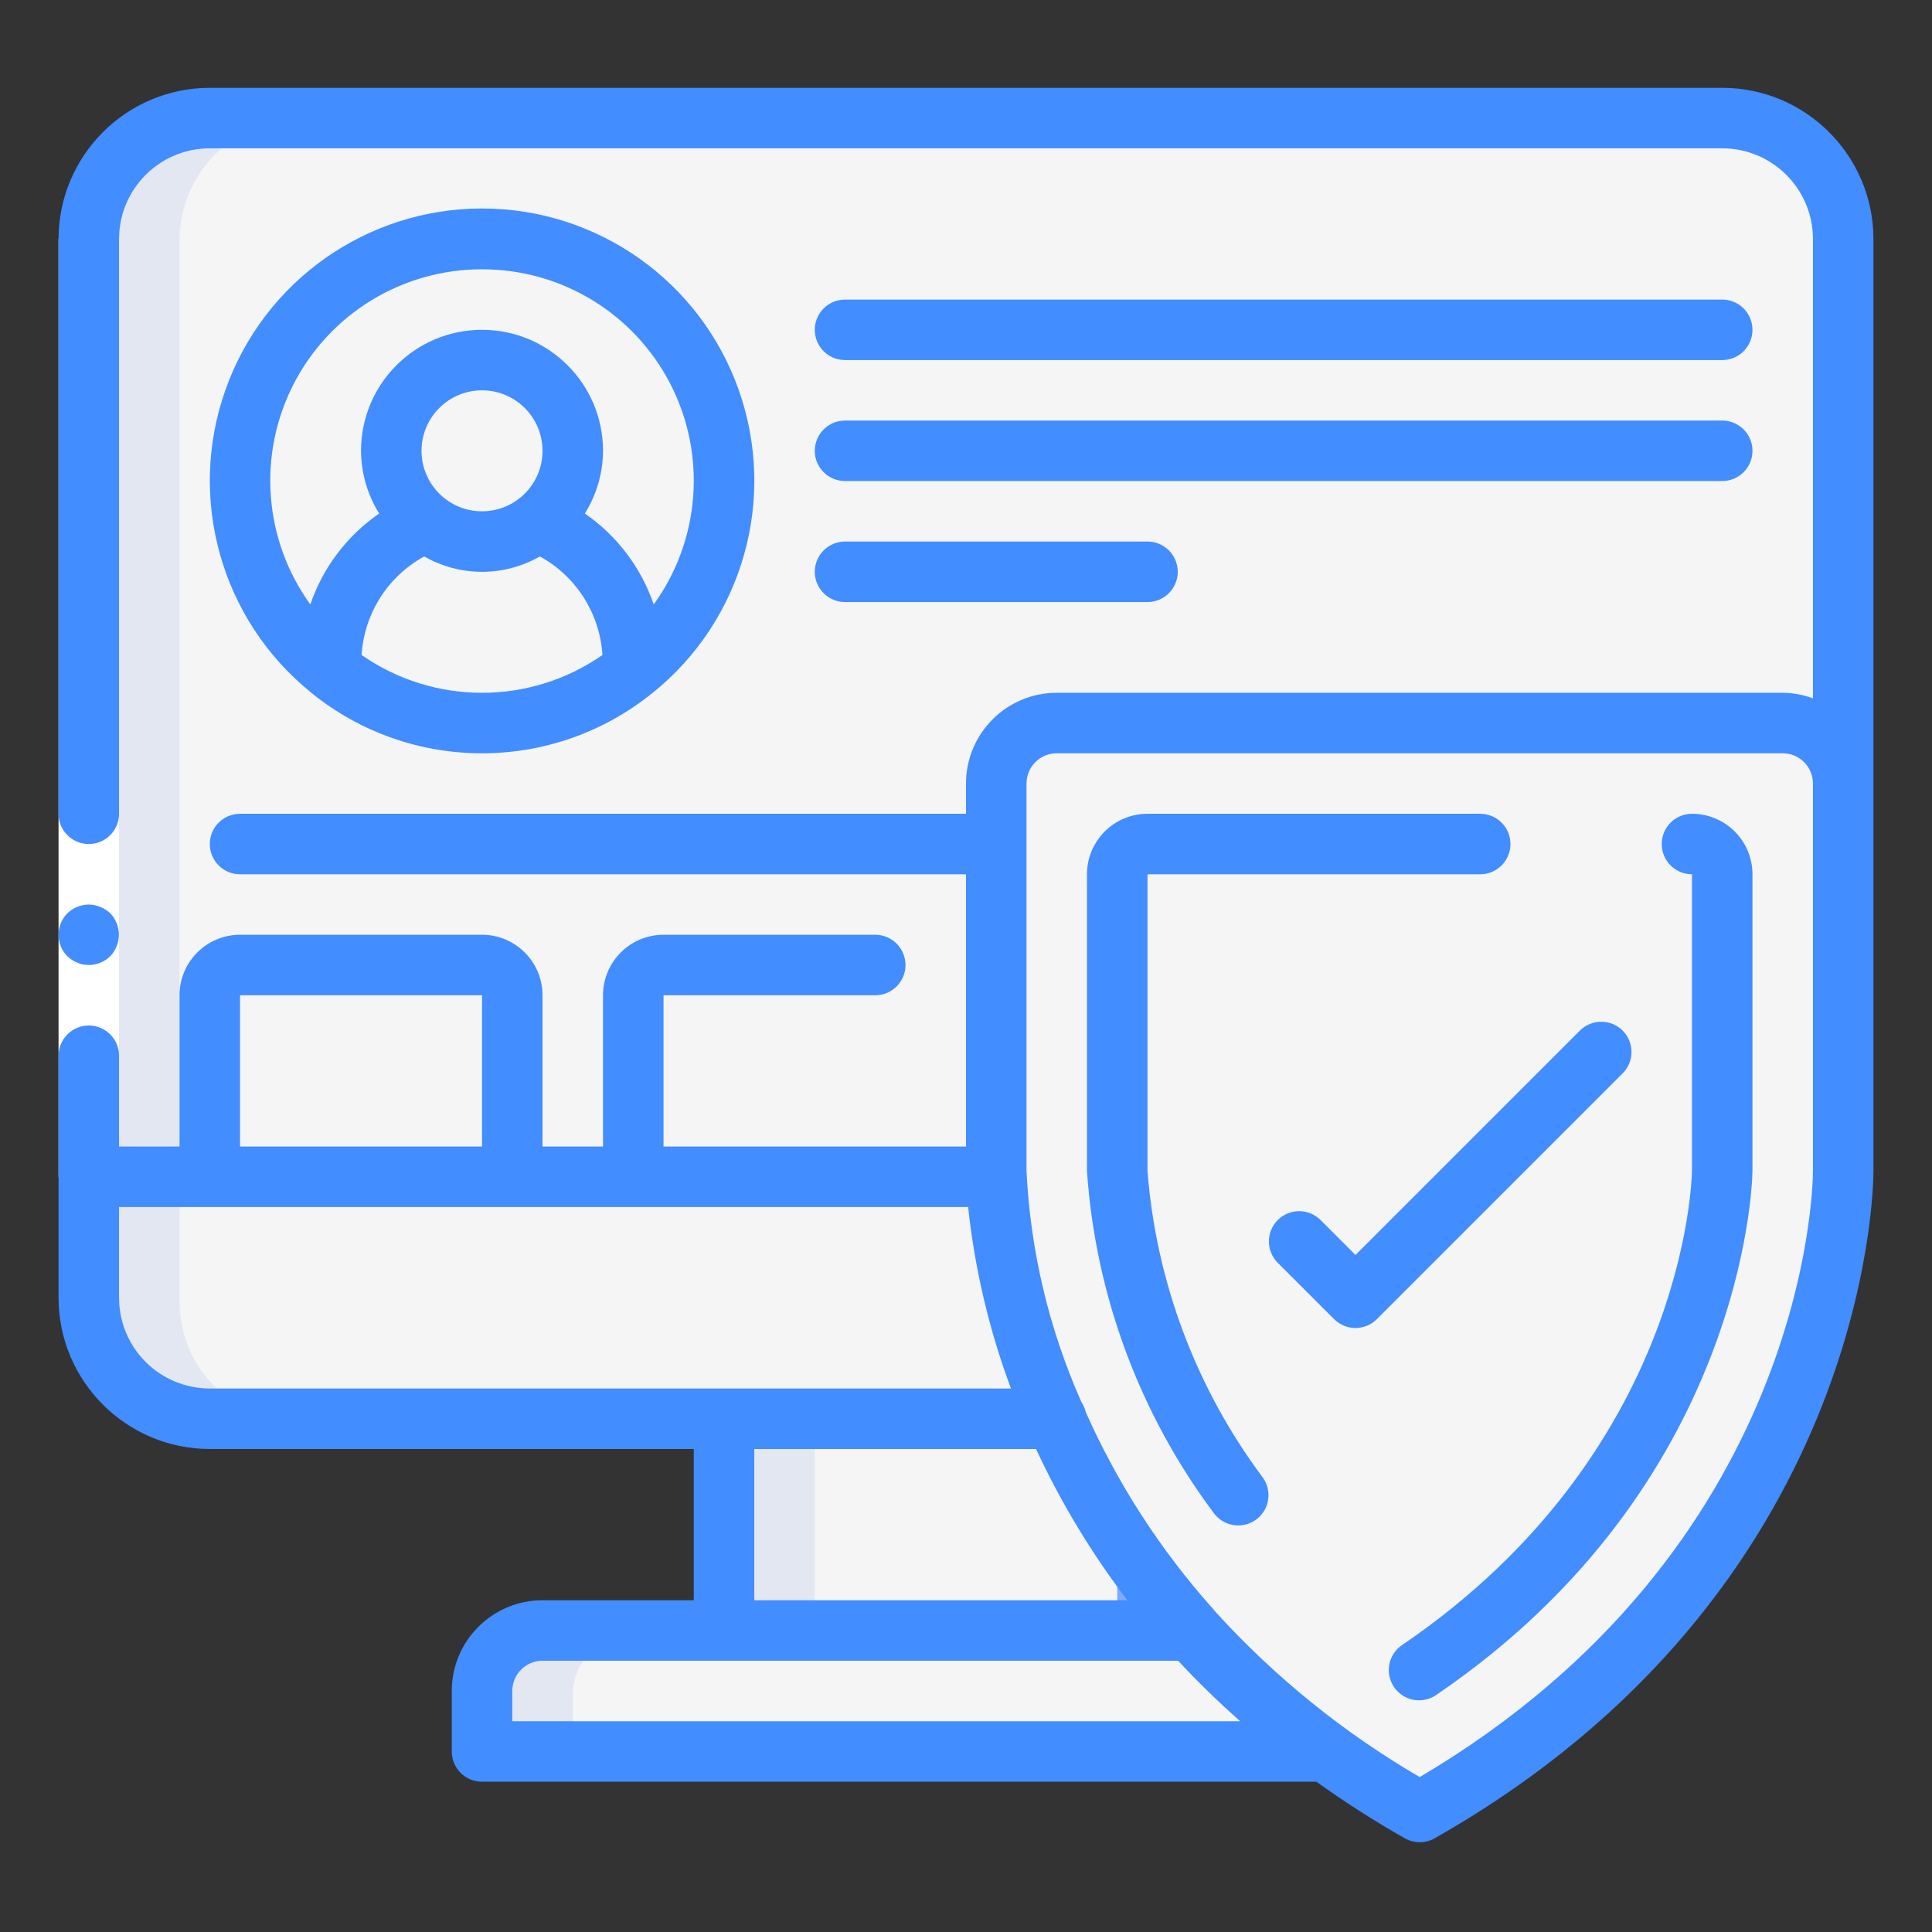 <svg width="66" height="66" viewBox="0 0 66 66" fill="none" xmlns="http://www.w3.org/2000/svg">
<rect x="0" y="0" width="66" height="66" fill="#333333" stroke="none"/>
<path d="M41.266 48.591H24.732V55.824H41.266V48.591Z" fill="#7FABFA"/>
<path d="M38.166 48.591H24.732V55.824H38.166V48.591Z" fill="#F5F5F5"/>
<path d="M62.967 8.291L62.968 41.357H3.033L3.034 8.291C3.017 7.178 3.443 6.104 4.218 5.305C4.993 4.507 6.054 4.049 7.167 4.033H58.834C59.947 4.049 61.008 4.507 61.783 5.305C62.558 6.104 62.984 7.178 62.967 8.291Z" fill="#F5F5F5"/>
<path d="M62.967 40.324V44.457C62.967 46.74 61.116 48.591 58.833 48.591H7.167C4.884 48.591 3.033 46.74 3.033 44.457V40.324H62.967Z" fill="#7FABFA"/>
<path d="M59.867 40.324V44.457C59.867 46.74 58.016 48.591 55.733 48.591H7.167C4.884 48.591 3.033 46.74 3.033 44.457V40.324H59.867Z" fill="#F5F5F5"/>
<path d="M49.533 57.891V59.957H16.467V57.891C16.47 56.751 17.393 55.827 18.534 55.824H47.467C48.607 55.827 49.53 56.751 49.533 57.891Z" fill="#7FABFA"/>
<path d="M46.434 57.89V59.957H16.467V57.89C16.47 56.751 17.393 55.827 18.534 55.824H44.367C45.507 55.827 46.43 56.751 46.434 57.89Z" fill="#F5F5F5"/>
<path d="M24.733 16.557C24.733 21.123 21.032 24.824 16.466 24.824C15.946 24.823 15.428 24.775 14.916 24.679C11.014 23.939 8.189 20.529 8.189 16.557C8.189 12.585 11.014 9.175 14.916 8.435C15.428 8.34 15.946 8.291 16.466 8.291C21.032 8.291 24.733 11.992 24.733 16.557Z" fill="#F5F5F5"/>
<path d="M21.632 16.558C21.637 20.525 18.822 23.935 14.925 24.68H14.915C14.719 24.638 14.533 24.597 14.347 24.545C14.122 24.492 13.901 24.423 13.685 24.339C13.468 24.266 13.251 24.173 13.045 24.08C12.838 23.987 12.652 23.894 12.456 23.781C12.44 23.778 12.426 23.771 12.414 23.76C12.28 23.688 12.146 23.605 12.022 23.522C11.939 23.471 11.856 23.419 11.774 23.357C11.65 23.274 11.536 23.192 11.422 23.099C11.382 23.075 11.344 23.047 11.309 23.016C8.786 21.002 7.666 17.704 8.441 14.57C9.216 11.437 11.744 9.041 14.915 8.436C18.813 9.18 21.633 12.589 21.632 16.558Z" fill="#F5F5F5"/>
<path d="M16.465 18.624C18.177 18.624 19.565 17.236 19.565 15.524C19.565 13.812 18.177 12.424 16.465 12.424C14.753 12.424 13.365 13.812 13.365 15.524C13.365 17.236 14.753 18.624 16.465 18.624Z" fill="#F5F5F5"/>
<path d="M8.199 33.091H16.466C17.037 33.091 17.499 33.553 17.499 34.124V40.324H7.166V34.124C7.166 33.553 7.629 33.091 8.199 33.091Z" fill="#F5F5F5"/>
<path d="M22.666 33.091H30.933C31.503 33.091 31.966 33.553 31.966 34.124V40.324H21.633V34.124C21.633 33.553 22.095 33.091 22.666 33.091Z" fill="#F5F5F5"/>
<path d="M21.634 22.757C21.636 22.844 21.632 22.93 21.624 23.016C20.16 24.186 18.342 24.824 16.467 24.824C15.951 24.823 15.435 24.775 14.928 24.679C17.537 24.174 19.747 22.449 20.869 20.04C21.372 20.857 21.636 21.798 21.634 22.757Z" fill="#F5F5F5"/>
<path d="M20.87 20.04C19.747 22.449 17.538 24.174 14.928 24.68C14.732 24.638 14.536 24.597 14.35 24.545C14.124 24.492 13.904 24.423 13.688 24.339C13.471 24.266 13.254 24.173 13.047 24.08C12.841 23.987 12.655 23.894 12.459 23.781C12.443 23.778 12.429 23.771 12.417 23.76C12.283 23.688 12.149 23.605 12.024 23.522C11.942 23.471 11.859 23.419 11.777 23.357C11.652 23.274 11.539 23.192 11.425 23.099C11.385 23.075 11.347 23.047 11.312 23.016C11.303 22.93 11.299 22.844 11.301 22.758C11.307 20.646 12.589 18.747 14.546 17.953H14.556C15.674 18.848 17.262 18.848 18.38 17.953H18.39C19.412 18.377 20.278 19.105 20.87 20.04Z" fill="#F5F5F5"/>
<path d="M62.967 26.767V40.004C62.967 40.004 62.967 53.696 48.5 61.9C47.962 61.6 47.446 61.28 46.95 60.96C34.033 52.693 34.033 40.004 34.033 40.004V26.767C34.037 25.627 34.96 24.704 36.1 24.7H60.9C62.04 24.704 62.963 25.627 62.967 26.767Z" fill="#F5F5F5"/>
<path d="M59.867 26.767V40.004C59.867 40.004 59.867 52.693 46.95 60.96C34.033 52.693 34.033 40.004 34.033 40.004V26.767C34.037 25.627 34.96 24.704 36.1 24.7H57.8C58.94 24.704 59.863 25.627 59.867 26.767Z" fill="#F5F5F5"/>
<path d="M58.833 28.834V40.004C58.822 40.417 58.554 50.182 48.499 57.033C47.948 56.661 47.431 56.279 46.949 55.886C38.28 49.045 38.166 40.107 38.166 40.004V28.834H58.833Z" fill="#F5F5F5"/>
<path d="M55.733 28.834V40.004C55.722 40.397 55.485 49.149 46.949 55.886C38.28 49.045 38.166 40.107 38.166 40.004V28.834H55.733Z" fill="#F5F5F5"/>
<path d="M7.167 48.591H10.267C7.984 48.591 6.134 46.74 6.134 44.457V8.291C6.117 7.178 6.543 6.104 7.318 5.305C8.093 4.507 9.154 4.049 10.267 4.033H7.167C6.054 4.049 4.993 4.507 4.218 5.305C3.443 6.104 3.017 7.178 3.034 8.291V44.457C3.034 46.74 4.884 48.591 7.167 48.591Z" fill="#E3E7F2"/>
<path d="M19.567 57.891C19.57 56.751 20.494 55.827 21.634 55.824H18.534C17.393 55.827 16.47 56.751 16.467 57.891V59.957H19.567V57.891Z" fill="#E3E7F2"/>
<path d="M27.832 48.591H24.732V55.824H27.832V48.591Z" fill="#E3E7F2"/>
<path d="M2 40.2V26.767V8.167H4.067V26.767V40.2H2Z" fill="white"/>
<path d="M2.641 32.884C2.699 32.914 2.762 32.935 2.827 32.946C2.895 32.958 2.964 32.965 3.033 32.967C3.307 32.963 3.569 32.856 3.767 32.667C3.86 32.568 3.934 32.453 3.984 32.326C4.14 31.941 4.055 31.5 3.767 31.2C3.668 31.107 3.553 31.033 3.426 30.983C3.302 30.93 3.168 30.902 3.033 30.9C2.76 30.904 2.498 31.011 2.3 31.2C1.9 31.607 1.9 32.26 2.3 32.667L2.455 32.791C2.512 32.83 2.575 32.862 2.641 32.884Z" fill="#428DFF"/>
<path d="M58.833 3H7.167C4.315 3.003 2.004 5.315 2 8.167V27.8C2 28.371 2.463 28.833 3.033 28.833C3.604 28.833 4.067 28.371 4.067 27.8V8.167C4.067 6.455 5.455 5.067 7.167 5.067H58.833C60.545 5.067 61.933 6.455 61.933 8.167V23.857C61.602 23.734 61.253 23.67 60.9 23.667H36.1C34.388 23.667 33 25.055 33 26.767V27.8H8.2C7.629 27.8 7.167 28.263 7.167 28.833C7.167 29.404 7.629 29.867 8.2 29.867H33V39.167H22.667V34H29.9C30.471 34 30.933 33.537 30.933 32.967C30.933 32.396 30.471 31.933 29.9 31.933H22.667C21.525 31.933 20.6 32.859 20.6 34V39.167H18.533V34C18.533 32.859 17.608 31.933 16.467 31.933H8.2C7.059 31.933 6.133 32.859 6.133 34V39.167H4.067V36.067C4.067 35.496 3.604 35.033 3.033 35.033C2.463 35.033 2 35.496 2 36.067V44.333C2.003 47.185 4.315 49.497 7.167 49.5H23.7V54.667H18.533C16.821 54.667 15.433 56.055 15.433 57.767V59.834C15.433 60.404 15.896 60.867 16.467 60.867H44.969C45.942 61.563 46.95 62.208 47.989 62.799C48.306 62.979 48.694 62.979 49.01 62.799C63.83 54.389 64 40.592 64 40.008V8.167C63.997 5.315 61.685 3.003 58.833 3ZM8.2 34H16.467V39.167H8.2V34ZM4.067 44.333V41.233H33.073C33.3 43.353 33.791 45.436 34.536 47.433H7.167C6.344 47.433 5.556 47.107 4.975 46.526C4.393 45.944 4.067 45.156 4.067 44.333ZM25.767 49.5H35.393C36.242 51.331 37.288 53.063 38.513 54.667H25.767V49.5ZM17.5 58.8V57.767C17.5 57.196 17.963 56.733 18.533 56.733H40.247C40.892 57.432 41.602 58.122 42.367 58.8H17.5V58.8ZM61.933 40.007C61.933 40.535 61.734 52.889 48.5 60.707C45.9 59.193 43.547 57.289 41.523 55.063C41.492 55.019 41.458 54.978 41.42 54.941C39.639 52.944 38.178 50.684 37.091 48.239C37.063 48.117 37.013 48.001 36.943 47.897C35.836 45.406 35.2 42.731 35.067 40.008V26.767C35.067 26.196 35.529 25.733 36.1 25.733H60.9C61.471 25.733 61.933 26.196 61.933 26.767V40.007Z" fill="#428DFF"/>
<path d="M10.621 23.657L10.641 23.672C14.028 26.414 18.87 26.422 22.267 23.691C22.284 23.679 22.3 23.667 22.316 23.653C25.381 21.176 26.55 17.036 25.236 13.32C23.922 9.605 20.409 7.122 16.469 7.122C12.528 7.122 9.015 9.605 7.701 13.32C6.387 17.035 7.557 21.176 10.621 23.653V23.657ZM12.353 22.375C12.441 20.96 13.249 19.69 14.492 19.009C15.716 19.709 17.219 19.709 18.443 19.009C19.686 19.69 20.492 20.962 20.58 22.376C18.108 24.098 14.825 24.098 12.353 22.376V22.375ZM16.466 17.467C15.325 17.467 14.4 16.542 14.4 15.4C14.4 14.259 15.325 13.334 16.466 13.334C17.608 13.334 18.533 14.259 18.533 15.4C18.533 16.542 17.608 17.467 16.466 17.467ZM16.466 9.2C19.181 9.195 21.669 10.713 22.906 13.128C24.144 15.544 23.922 18.45 22.332 20.65C21.902 19.388 21.077 18.299 19.98 17.543C20.381 16.9 20.596 16.158 20.6 15.4C20.6 13.117 18.749 11.267 16.466 11.267C14.184 11.267 12.333 13.117 12.333 15.4C12.337 16.158 12.552 16.9 12.953 17.543C11.856 18.299 11.031 19.388 10.601 20.649C9.011 18.45 8.789 15.544 10.027 13.128C11.264 10.712 13.752 9.195 16.466 9.2Z" fill="#428DFF"/>
<path d="M28.867 12.3H58.834C59.405 12.3 59.867 11.838 59.867 11.267C59.867 10.696 59.405 10.234 58.834 10.234H28.867C28.297 10.234 27.834 10.696 27.834 11.267C27.834 11.838 28.297 12.3 28.867 12.3Z" fill="#428DFF"/>
<path d="M28.867 16.433H58.834C59.405 16.433 59.867 15.971 59.867 15.4C59.867 14.829 59.405 14.367 58.834 14.367H28.867C28.297 14.367 27.834 14.83 27.834 15.4C27.834 15.971 28.297 16.433 28.867 16.433Z" fill="#428DFF"/>
<path d="M28.867 20.567H39.201C39.771 20.567 40.234 20.104 40.234 19.534C40.234 18.963 39.771 18.5 39.201 18.5H28.867C28.297 18.5 27.834 18.963 27.834 19.534C27.834 20.104 28.297 20.567 28.867 20.567Z" fill="#428DFF"/>
<path d="M57.8 27.8C57.23 27.8 56.767 28.263 56.767 28.833C56.767 29.404 57.23 29.867 57.8 29.867V39.993C57.794 40.383 57.537 49.626 47.918 56.183C47.602 56.386 47.421 56.745 47.446 57.12C47.47 57.495 47.697 57.827 48.037 57.987C48.377 58.147 48.777 58.11 49.082 57.89C59.575 50.74 59.86 40.458 59.867 40.008V29.867C59.867 28.725 58.941 27.8 57.8 27.8Z" fill="#428DFF"/>
<path d="M39.2 40.008V29.867H50.566C51.137 29.867 51.599 29.404 51.599 28.833C51.599 28.263 51.137 27.8 50.566 27.8H39.2C38.058 27.8 37.133 28.725 37.133 29.867V40.008C37.423 44.236 38.926 48.29 41.462 51.685C41.679 51.984 42.039 52.144 42.406 52.106C42.774 52.068 43.093 51.837 43.243 51.5C43.394 51.162 43.353 50.77 43.136 50.471C40.862 47.425 39.497 43.797 39.2 40.008Z" fill="#428DFF"/>
<path d="M55.432 35.207C55.029 34.804 54.374 34.804 53.971 35.207L46.306 42.872L45.099 41.665C44.693 41.274 44.049 41.279 43.65 41.678C43.252 42.077 43.246 42.721 43.638 43.127L45.575 45.064C45.979 45.467 46.633 45.467 47.036 45.064L55.432 36.668C55.836 36.265 55.836 35.611 55.432 35.207Z" fill="#428DFF"/>
</svg>
